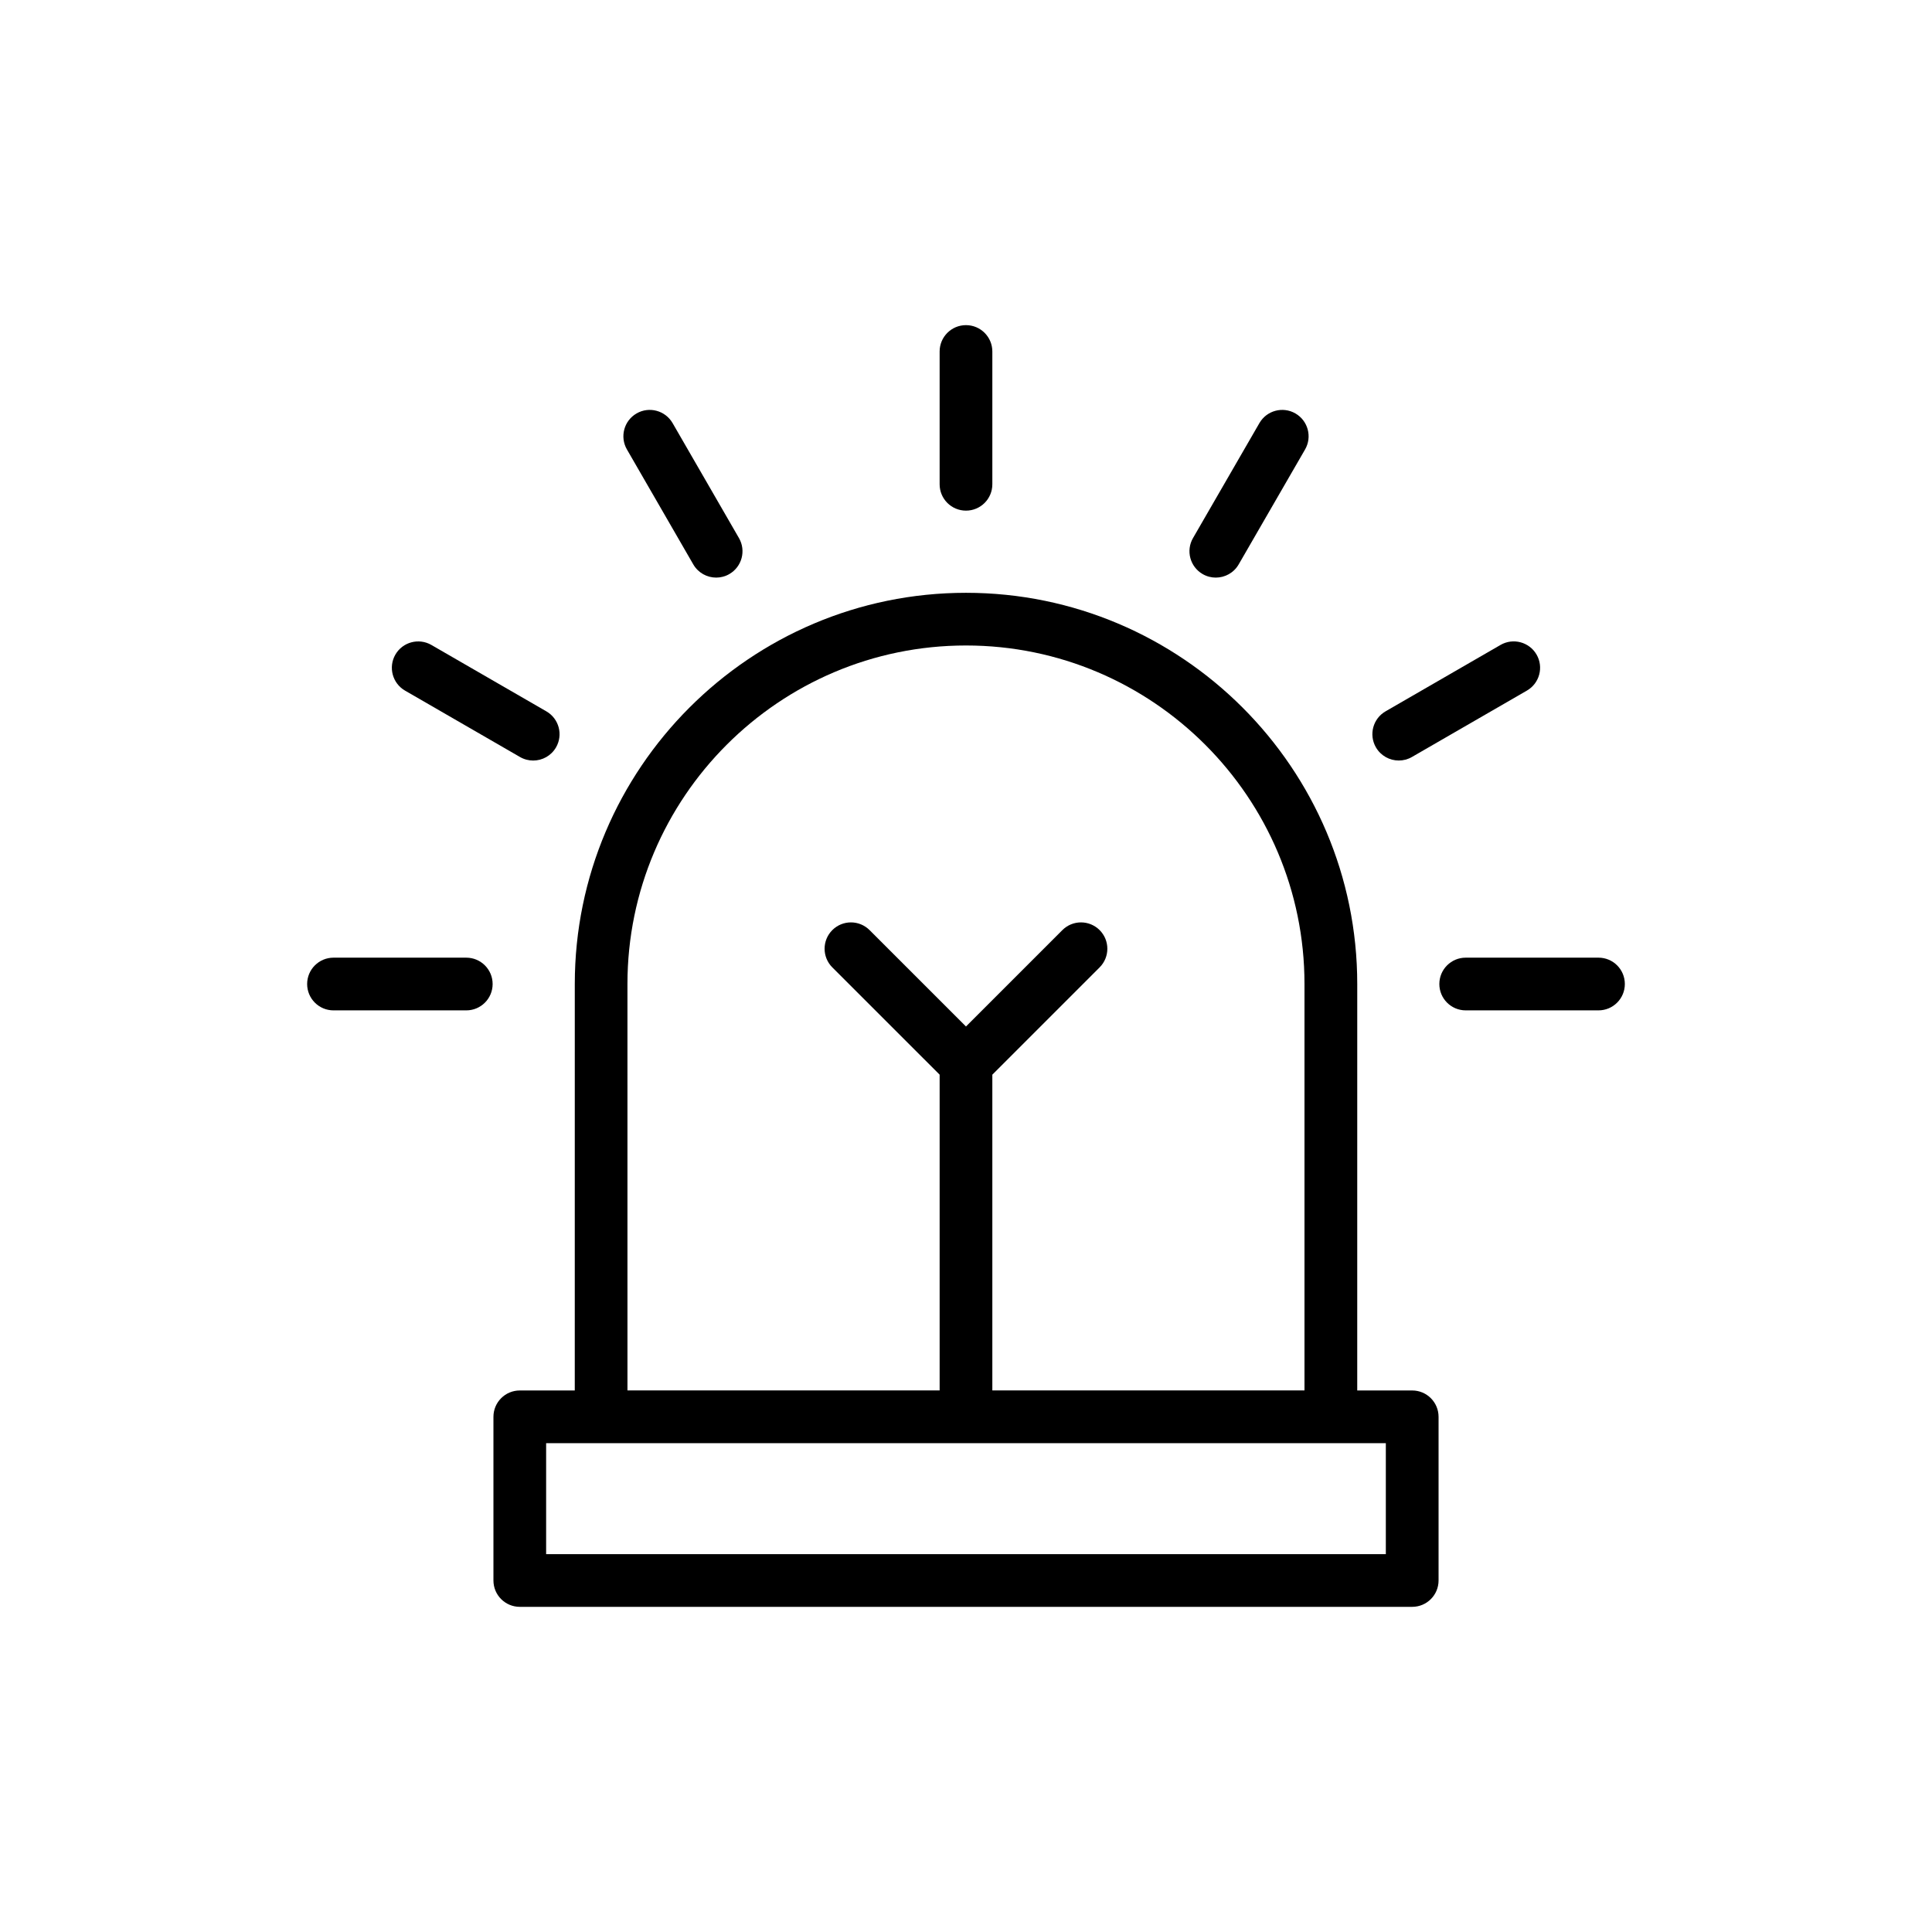 <?xml version="1.0" encoding="UTF-8"?>
<!-- Uploaded to: SVG Repo, www.svgrepo.com, Generator: SVG Repo Mixer Tools -->
<svg fill="#000000" width="800px" height="800px" version="1.1" viewBox="144 144 512 512" xmlns="http://www.w3.org/2000/svg">
 <g>
  <path d="m296.32 512.49h-14.57c-3.859 0-6.984 3.129-6.984 6.984v43.371c0 3.856 3.125 6.984 6.984 6.984h236.5c3.859 0 6.984-3.129 6.984-6.984v-43.371c0-3.856-3.125-6.984-6.984-6.984h-14.57l0.004-107.71c0-57.168-46.508-103.68-103.68-103.68s-103.68 46.512-103.68 103.68zm214.94 43.371h-222.53v-29.402h222.53zm-200.98-151.09c0-49.469 40.246-89.711 89.715-89.711s89.707 40.242 89.707 89.711v107.71h-82.723v-83.684l28.434-28.434c2.727-2.727 2.727-7.148 0-9.875-2.731-2.727-7.148-2.727-9.875 0l-25.543 25.543-25.547-25.543c-2.727-2.727-7.148-2.727-9.875 0-2.727 2.727-2.727 7.152 0 9.875l28.441 28.434v83.684h-82.73z"/>
  <path d="m406.98 272.34v-35.191c0-3.856-3.125-6.984-6.984-6.984s-6.984 3.129-6.984 6.984v35.191c0 3.856 3.125 6.984 6.984 6.984 3.863 0 6.984-3.125 6.984-6.984z"/>
  <path d="m333.79 297.07c1.188 0 2.387-0.301 3.484-0.934 3.344-1.93 4.488-6.199 2.559-9.543l-17.59-30.469c-1.938-3.344-6.219-4.488-9.543-2.559-3.344 1.93-4.488 6.199-2.559 9.543l17.59 30.469c1.301 2.238 3.644 3.492 6.059 3.492z"/>
  <path d="m251.34 327.02 30.473 17.598c1.098 0.633 2.297 0.934 3.484 0.934 2.414 0 4.762-1.25 6.055-3.492 1.93-3.34 0.785-7.613-2.559-9.543l-30.473-17.598c-3.336-1.922-7.613-0.785-9.543 2.559-1.922 3.336-0.777 7.609 2.562 9.543z"/>
  <path d="m232.38 411.76h35.188c3.859 0 6.984-3.129 6.984-6.984 0-3.856-3.125-6.984-6.984-6.984h-35.188c-3.859 0-6.984 3.129-6.984 6.984 0.004 3.856 3.125 6.984 6.984 6.984z"/>
  <path d="m466.2 297.07c2.414 0 4.762-1.25 6.059-3.492l17.598-30.469c1.93-3.34 0.785-7.609-2.559-9.543-3.336-1.93-7.613-0.789-9.543 2.559l-17.598 30.469c-1.93 3.34-0.785 7.609 2.559 9.543 1.098 0.633 2.297 0.934 3.484 0.934z"/>
  <path d="m511.19 332.51c-3.344 1.93-4.488 6.203-2.559 9.543 1.297 2.238 3.641 3.492 6.059 3.492 1.188 0 2.387-0.301 3.484-0.934l30.473-17.598c3.344-1.93 4.488-6.203 2.559-9.543-1.938-3.344-6.215-4.481-9.543-2.559z"/>
  <path d="m567.62 397.79h-35.195c-3.859 0-6.984 3.129-6.984 6.984 0 3.856 3.125 6.984 6.984 6.984h35.191c3.859 0 6.984-3.129 6.984-6.984 0.004-3.859-3.121-6.984-6.981-6.984z"/>
 </g>
</svg>